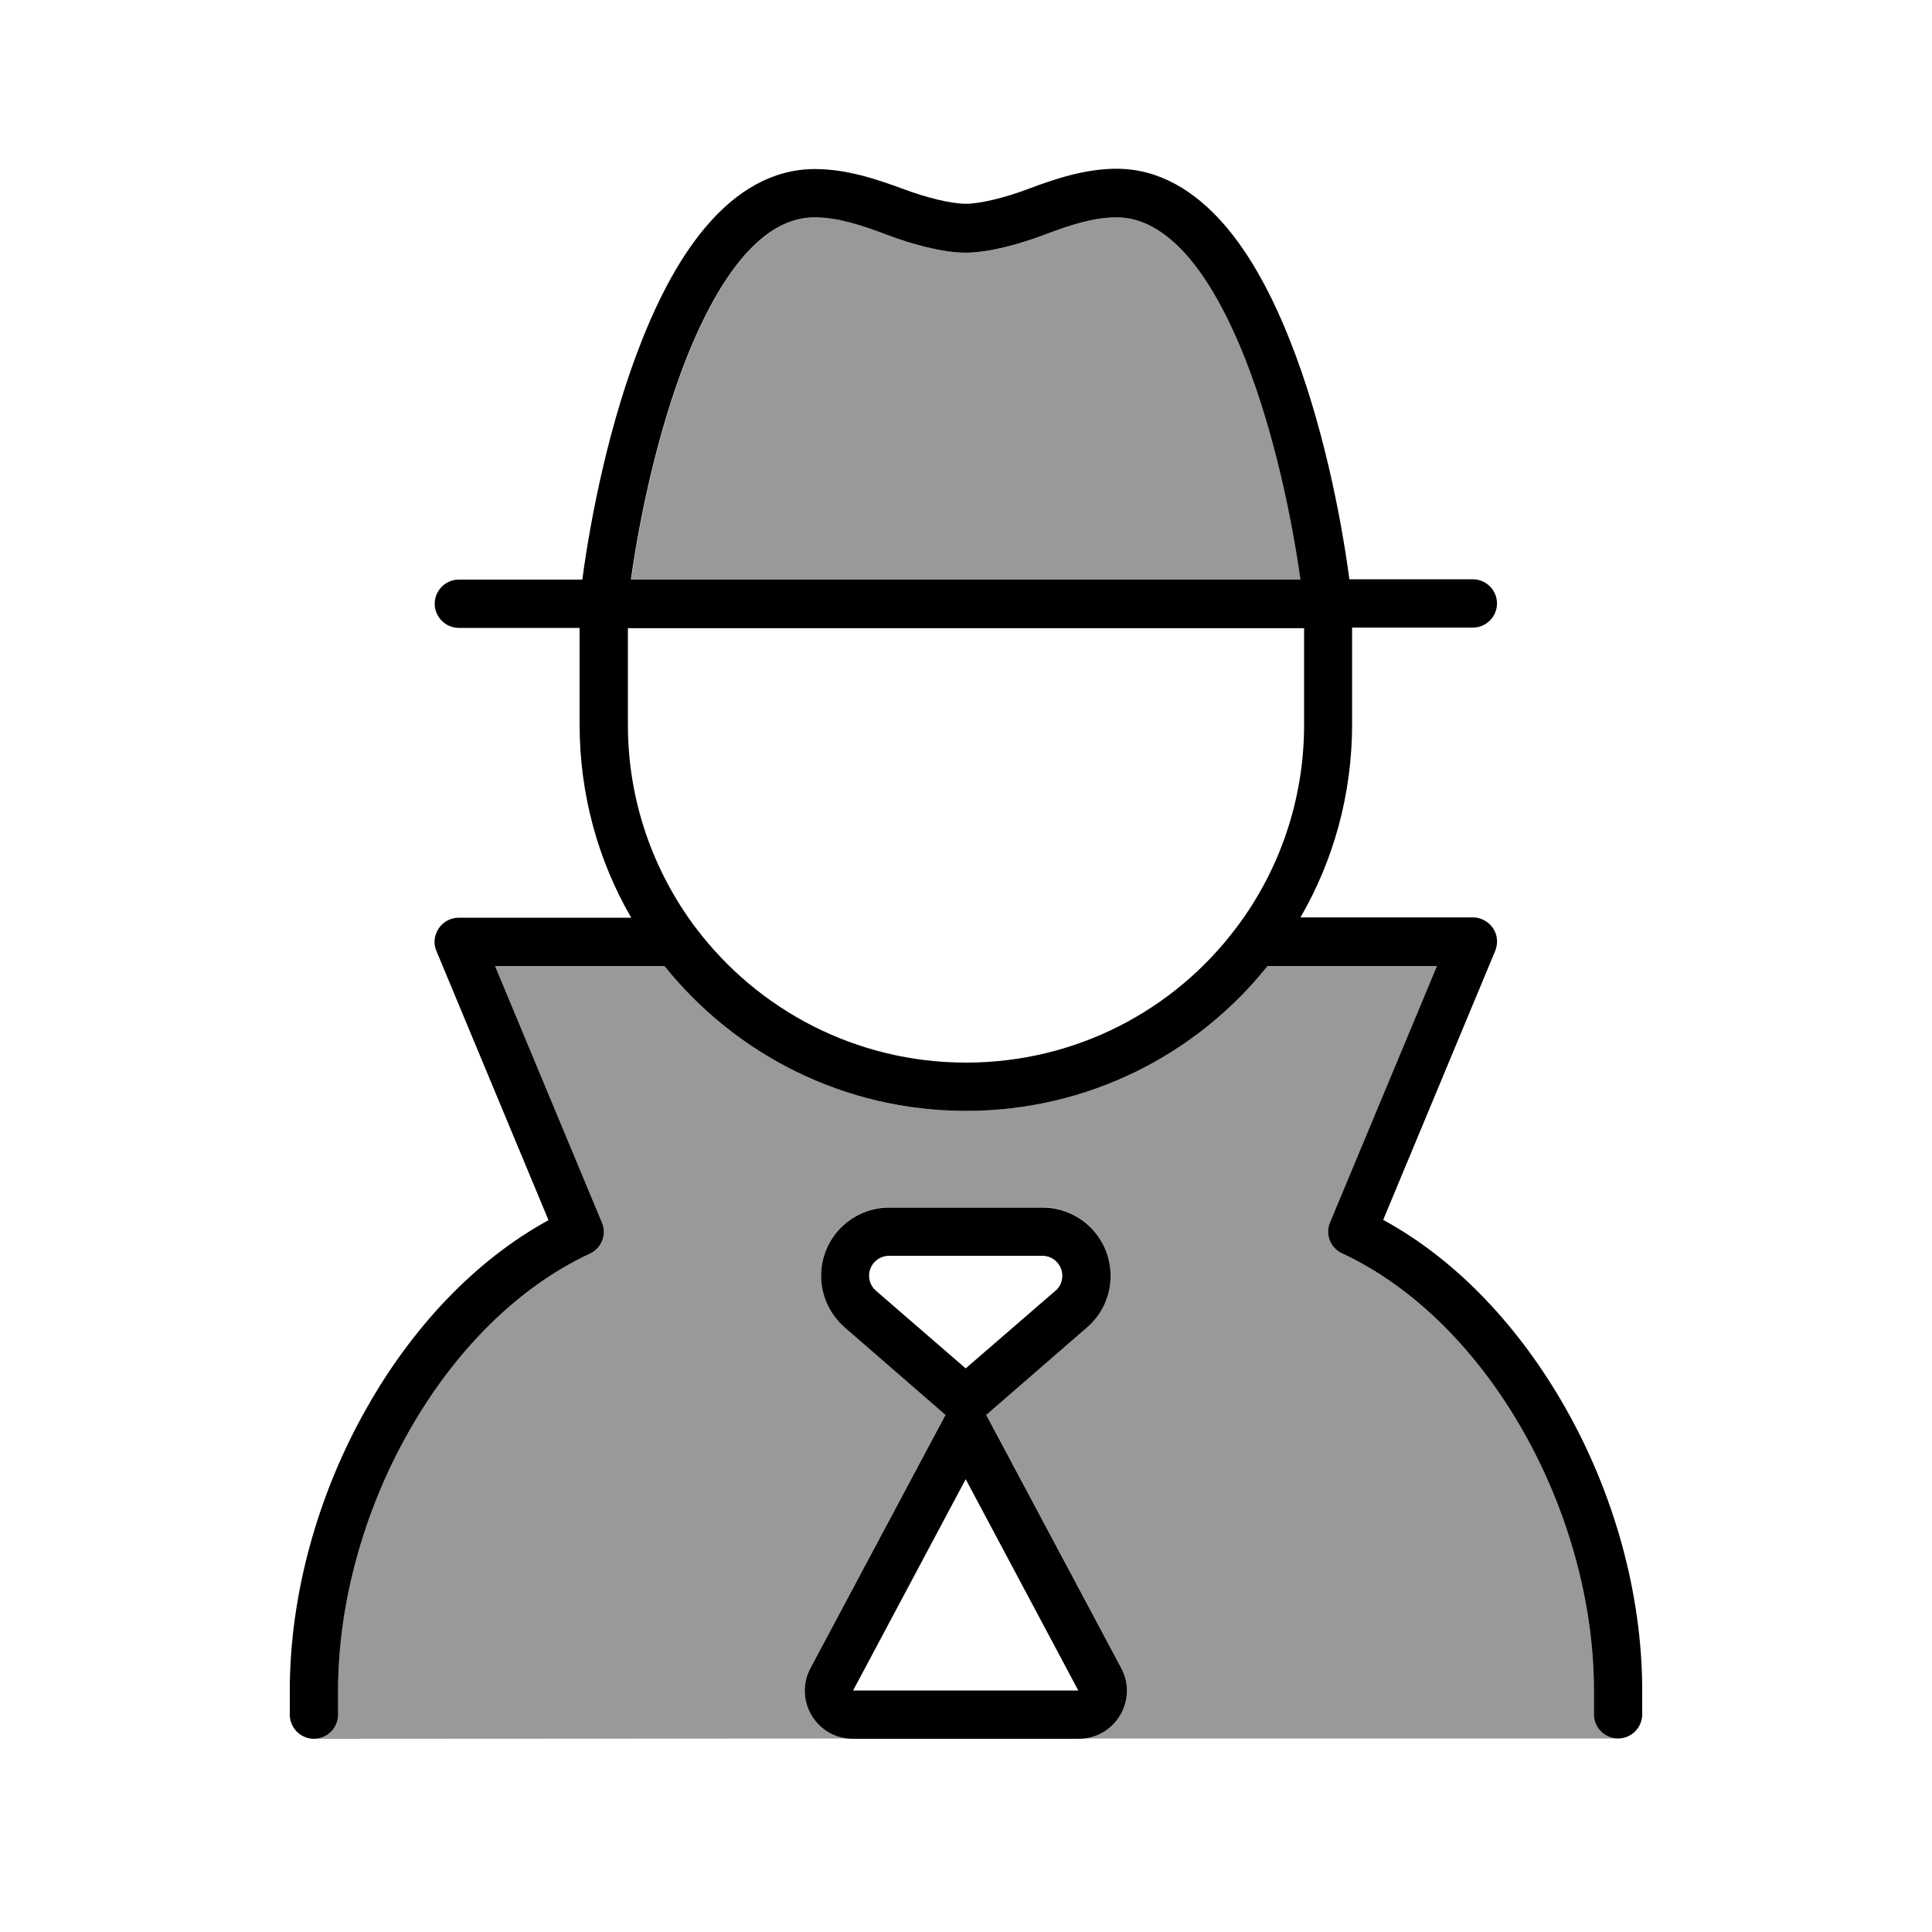<svg xmlns="http://www.w3.org/2000/svg" viewBox="0 0 640 640"><!--! Font Awesome Pro 7.1.0 by @fontawesome - https://fontawesome.com License - https://fontawesome.com/license (Commercial License) Copyright 2025 Fonticons, Inc. --><path opacity=".4" fill="currentColor" d="M104 576C108.4 576 112 572.4 112 568L112 560C112 531 120.6 500.3 135.5 474.1C150.4 447.8 171.3 426.5 195.4 415.3C199.3 413.5 201.1 408.9 199.4 405L164 320L220.1 320C243.6 349.3 279.6 368 320 368C360.4 368 396.5 349.3 419.9 320L476 320L440.6 404.9C438.9 408.9 440.7 413.4 444.6 415.2C468.7 426.4 489.6 447.8 504.5 474C519.4 500.2 528 530.9 528 559.9L528 567.9C528 572.3 531.6 575.9 536 575.9L357.3 575.9C369.4 575.9 377.1 563 371.4 552.4L329 472.9L326.7 468.6L360.1 439.6C365.1 435.3 367.9 429.1 367.9 422.5C367.9 410 357.8 399.9 345.3 399.9L294.6 399.9C282.1 399.9 272 410 272 422.5C272 429.1 274.9 435.3 279.8 439.6L313.2 468.6L310.9 472.9L268.5 552.4C262.8 563.1 270.5 575.9 282.6 575.9L104 576zM209.1 192C212 171.3 217.9 143.1 227.4 118.9C232.9 105 239.4 92.9 246.8 84.5C254.2 76.1 261.9 72 270 72C277.5 72 285.3 74.5 293.7 77.7C301.6 80.7 312.1 83.7 320 83.7C327.9 83.7 338.4 80.7 346.3 77.7C354.7 74.5 362.5 72 370 72C378.1 72 385.8 76.2 393.2 84.5C400.6 92.9 407.1 105 412.6 118.9C422.1 143 428 171.3 430.9 192L209 192z"/><path fill="currentColor" d="M270 56C255.7 56 244 63.5 234.8 74C225.6 84.4 218.3 98.4 212.5 113.1C202 139.6 195.8 170.3 192.9 192L152 192C147.6 192 144 195.6 144 200C144 204.4 147.6 208 152 208L192 208L192 240C192 263.3 198.2 285.2 209.1 304L152 304C149.3 304 146.8 305.3 145.3 307.6C143.8 309.9 143.5 312.6 144.6 315.1L181.7 404.2C157 417.7 136.3 440.2 121.6 466.2C105.4 494.6 96 528 96 560L96 568C96 572.4 99.6 576 104 576C108.4 576 112 572.4 112 568L112 560C112 531 120.6 500.3 135.5 474.1C150.4 447.8 171.3 426.5 195.4 415.3C199.3 413.5 201.1 408.9 199.4 405L164 320L220.1 320C243.6 349.3 279.6 368 320 368C360.4 368 396.5 349.3 419.9 320L476 320L440.6 404.9C438.9 408.9 440.7 413.4 444.6 415.2C468.7 426.4 489.6 447.8 504.5 474C519.4 500.2 528 530.9 528 559.9L528 567.9C528 572.3 531.6 575.9 536 575.9C540.4 575.9 544 572.3 544 567.9L544 559.9C544 527.9 534.6 494.5 518.4 466.1C503.6 440.1 483 417.6 458.2 404.1L495.3 315C496.3 312.5 496.1 309.7 494.6 307.5C493.1 305.3 490.6 303.9 487.9 303.9L430.8 303.9C441.7 285.1 447.9 263.2 447.9 239.9L447.9 207.9L487.9 207.9C492.3 207.9 495.9 204.3 495.9 199.9C495.9 195.5 492.3 191.9 487.9 191.9L447 191.9C444.1 170.1 437.9 139.5 427.4 113C421.6 98.3 414.3 84.3 405.1 73.9C395.9 63.5 384.2 55.9 369.9 55.9C359.3 55.9 349.1 59.4 340.6 62.6C333.1 65.4 324.9 67.5 319.9 67.5C314.9 67.5 306.7 65.4 299.2 62.6C290.8 59.5 280.6 56 270 56zM230.6 307.5C230.5 307.3 230.3 307.1 230.2 307C216.3 288.3 208 265.2 208 240.1L208 208.1L432 208.1L432 240.1C432 265.2 423.7 288.4 409.8 307C409.7 307.2 409.5 307.3 409.4 307.5C389 334.6 356.5 352 320 352C283.5 352 251 334.5 230.6 307.5zM430.9 192L209 192C211.9 171.3 217.8 143.1 227.3 118.9C232.8 105 239.3 92.9 246.7 84.5C254.1 76.1 261.8 72 269.9 72C277.4 72 285.2 74.5 293.6 77.7C301.5 80.7 312 83.7 319.9 83.7C327.8 83.7 338.3 80.7 346.2 77.7C354.6 74.5 362.4 72 369.9 72C378 72 385.7 76.2 393.1 84.5C400.5 92.9 407 105 412.5 118.9C422 143 427.9 171.3 430.8 192zM272 422.6C272 429.2 274.9 435.4 279.8 439.7L313.2 468.7L310.9 473L268.5 552.5C262.8 563.2 270.5 576 282.6 576L357.3 576C369.4 576 377.1 563.1 371.4 552.5L329 473L326.7 468.7L360.1 439.7C365.1 435.4 367.9 429.2 367.9 422.6C367.9 410.1 357.8 400 345.3 400L294.6 400C282.1 400 272 410.1 272 422.6zM294.6 416L345.3 416C349 416 351.9 419 351.9 422.6C351.9 424.5 351.1 426.4 349.6 427.6L319.9 453.3L290.2 427.6C288.7 426.3 287.9 424.5 287.9 422.6C287.9 418.9 290.9 416 294.5 416zM282.6 560L319.9 490L357.2 560L282.5 560z"/></svg>